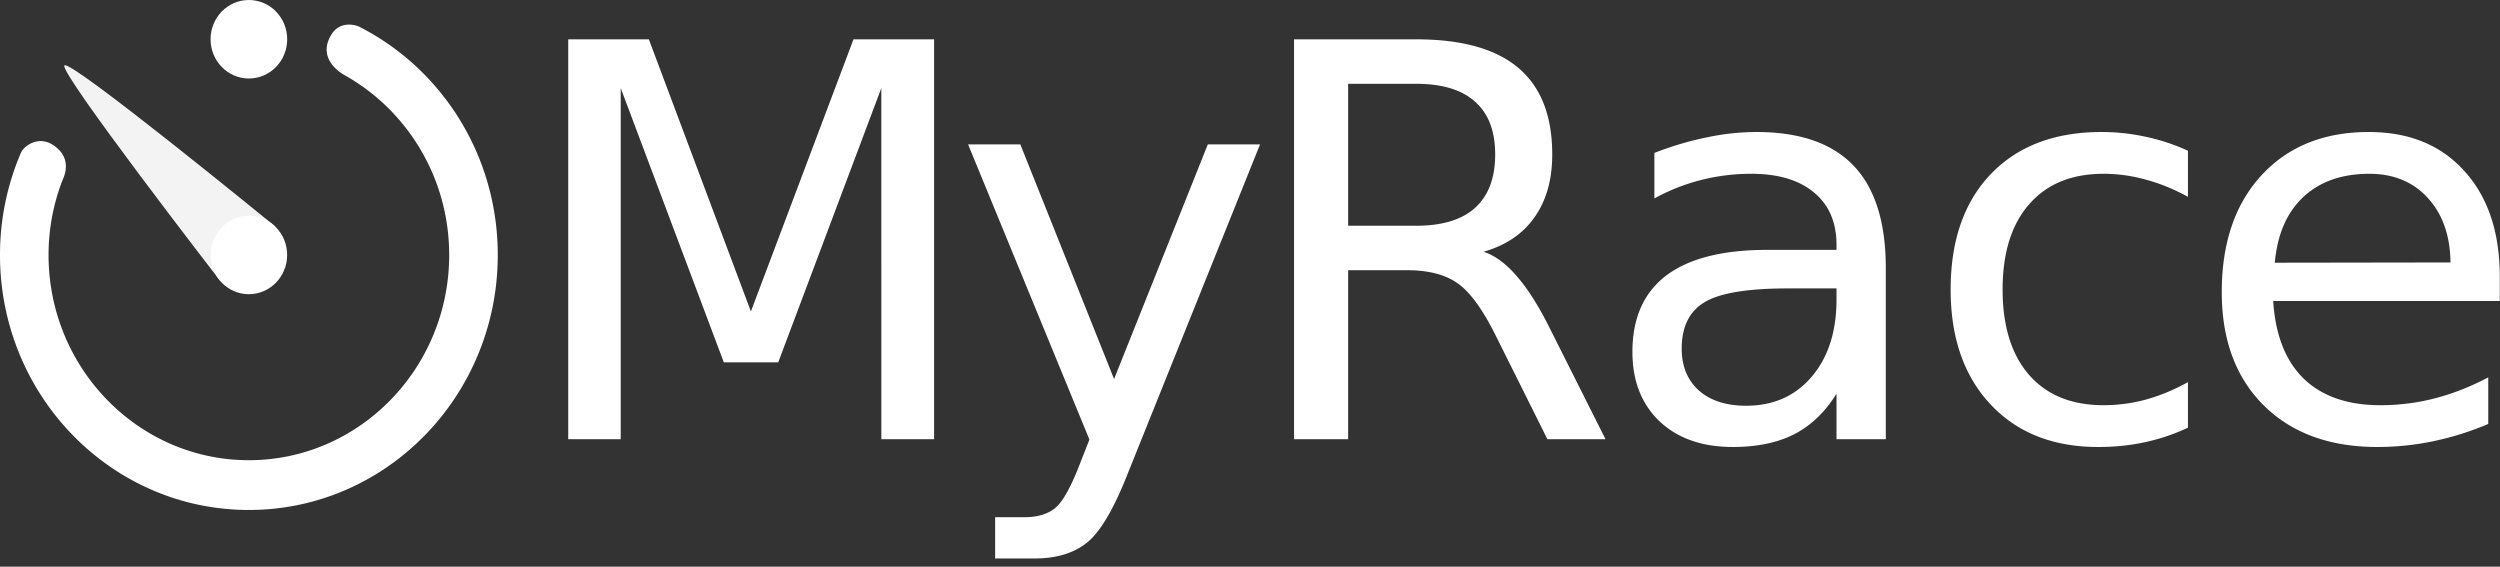 <?xml version="1.0" encoding="UTF-8"?> <svg xmlns="http://www.w3.org/2000/svg" width="150" height="34" viewBox="0 0 300 68"><rect x="0" y="0" width="300" height="68" fill="#333333" stroke="none"/><g fill="#fff" fill-rule="nonzero"><path d="M299.974 33.229v2.893h-27.191c.257 4.07 1.478 7.178 3.664 9.32 2.207 2.122 5.27 3.182 9.192 3.182a25.83 25.83 0 006.589-.835c2.142-.558 4.264-1.393 6.363-2.507v5.592a35.463 35.463 0 01-6.524 2.057 32.678 32.678 0 01-6.782.707c-5.742 0-10.295-1.671-13.66-5.014-3.342-3.342-5.013-7.863-5.013-13.563 0-5.892 1.585-10.564 4.757-14.013 3.192-3.471 7.488-5.207 12.888-5.207 4.842 0 8.667 1.564 11.474 4.692 2.828 3.107 4.243 7.34 4.243 12.696zm-5.914-1.736c-.043-3.235-.954-5.817-2.732-7.745-1.757-1.929-4.093-2.893-7.007-2.893-3.3 0-5.946.932-7.939 2.796-1.97 1.864-3.106 4.49-3.406 7.875l21.084-.033zM262.554 18.09v5.529c-1.67-.921-3.353-1.607-5.046-2.057a18.622 18.622 0 00-5.078-.707c-3.835 0-6.814 1.221-8.935 3.664-2.121 2.421-3.182 5.828-3.182 10.22 0 4.393 1.06 7.81 3.182 10.253 2.121 2.422 5.1 3.632 8.935 3.632 1.714 0 3.407-.225 5.078-.675 1.693-.471 3.375-1.167 5.046-2.089v5.464a24.23 24.23 0 01-5.142 1.736c-1.757.385-3.632.578-5.625.578-5.42 0-9.727-1.703-12.92-5.11-3.193-3.407-4.789-8.003-4.789-13.788 0-5.871 1.607-10.489 4.821-13.853 3.236-3.364 7.66-5.046 13.274-5.046 1.821 0 3.6.193 5.335.578 1.736.365 3.418.922 5.046 1.672zM214.5 34.611c-4.778 0-8.088.546-9.93 1.64-1.843 1.092-2.765 2.956-2.765 5.592 0 2.1.686 3.77 2.057 5.014 1.393 1.22 3.278 1.832 5.657 1.832 3.278 0 5.903-1.158 7.874-3.472 1.993-2.335 2.99-5.431 2.99-9.288V34.61H214.5zm11.796-2.443v20.538h-5.914v-5.464c-1.35 2.186-3.032 3.803-5.046 4.853-2.014 1.029-4.478 1.543-7.392 1.543-3.685 0-6.62-1.028-8.807-3.085-2.164-2.079-3.246-4.854-3.246-8.325 0-4.05 1.35-7.103 4.05-9.16 2.721-2.057 6.77-3.085 12.15-3.085h8.291v-.579c0-2.721-.9-4.82-2.7-6.3-1.778-1.5-4.285-2.25-7.52-2.25-2.057 0-4.06.247-6.01.74a23.825 23.825 0 00-5.625 2.218v-5.464c2.164-.836 4.264-1.457 6.3-1.864a28.828 28.828 0 015.945-.643c5.207 0 9.096 1.35 11.667 4.05 2.572 2.7 3.857 6.792 3.857 12.277zM178.04 30.208c1.393.471 2.743 1.478 4.05 3.021 1.328 1.543 2.657 3.664 3.985 6.364l6.589 13.113h-6.974l-6.14-12.31c-1.585-3.214-3.128-5.346-4.628-6.396-1.478-1.05-3.503-1.575-6.074-1.575h-7.071v20.281h-6.492V4.72h14.656c5.485 0 9.578 1.147 12.277 3.44 2.7 2.292 4.05 5.753 4.05 10.38 0 3.022-.707 5.529-2.121 7.522-1.393 1.992-3.429 3.374-6.107 4.146zm-16.263-20.152V27.09h8.164c3.128 0 5.485-.718 7.07-2.153 1.608-1.457 2.411-3.59 2.411-6.396 0-2.807-.803-4.918-2.41-6.332-1.586-1.436-3.943-2.153-7.071-2.153h-8.164zM135.392 56.669c-1.672 4.285-3.3 7.081-4.886 8.388-1.585 1.308-3.707 1.961-6.364 1.961h-4.724v-4.95h3.47c1.63 0 2.894-.385 3.794-1.157.9-.771 1.896-2.592 2.989-5.464l1.06-2.7-14.56-35.418h6.268l11.25 28.155 11.248-28.155h6.268l-15.813 39.34zM68.188 4.72h9.674l12.246 32.655 12.31-32.655h9.674v47.986h-6.332V10.57L93.386 43.482H86.86L74.487 10.57v42.136h-6.3z"></path><ellipse cx="29.866" cy="4.71" rx="4.597" ry="4.71"></ellipse><path d="M31.182 31.866s.003-.005.003-.01c.896-.918 2.529-4.036 1.654-4.832 0 0-24.375-19.928-25.108-19.177-.733.75 18.645 25.796 18.645 25.796.784.892 3.913-.864 4.806-1.777z" fill-opacity=".941"></path><path d="M25.273 30.592c-.004 2.599 2.05 4.71 4.586 4.712 2.536 0 4.595-2.106 4.6-4.7.004-2.603-2.052-4.71-4.586-4.71-2.539-.004-4.597 2.095-4.6 4.698z"></path><path d="M39.715 4.232c-1.58 2.716.91 4.38 1.66 4.801 7.453 4.18 12.528 12.263 12.528 21.566 0 13.58-10.781 24.626-24.037 24.626-13.256 0-24.04-11.045-24.04-24.626 0-3.12.581-6.105 1.624-8.85.136-.355 1.445-2.718-1.118-4.37-1.756-1.13-3.474.146-3.819.951A31.026 31.026 0 000 30.6c0 16.898 13.37 30.596 29.866 30.596 16.495 0 29.866-13.698 29.866-30.597 0-12.034-6.798-22.425-16.663-27.41-.207-.106-2.25-.857-3.354 1.043z"></path></g></svg> 